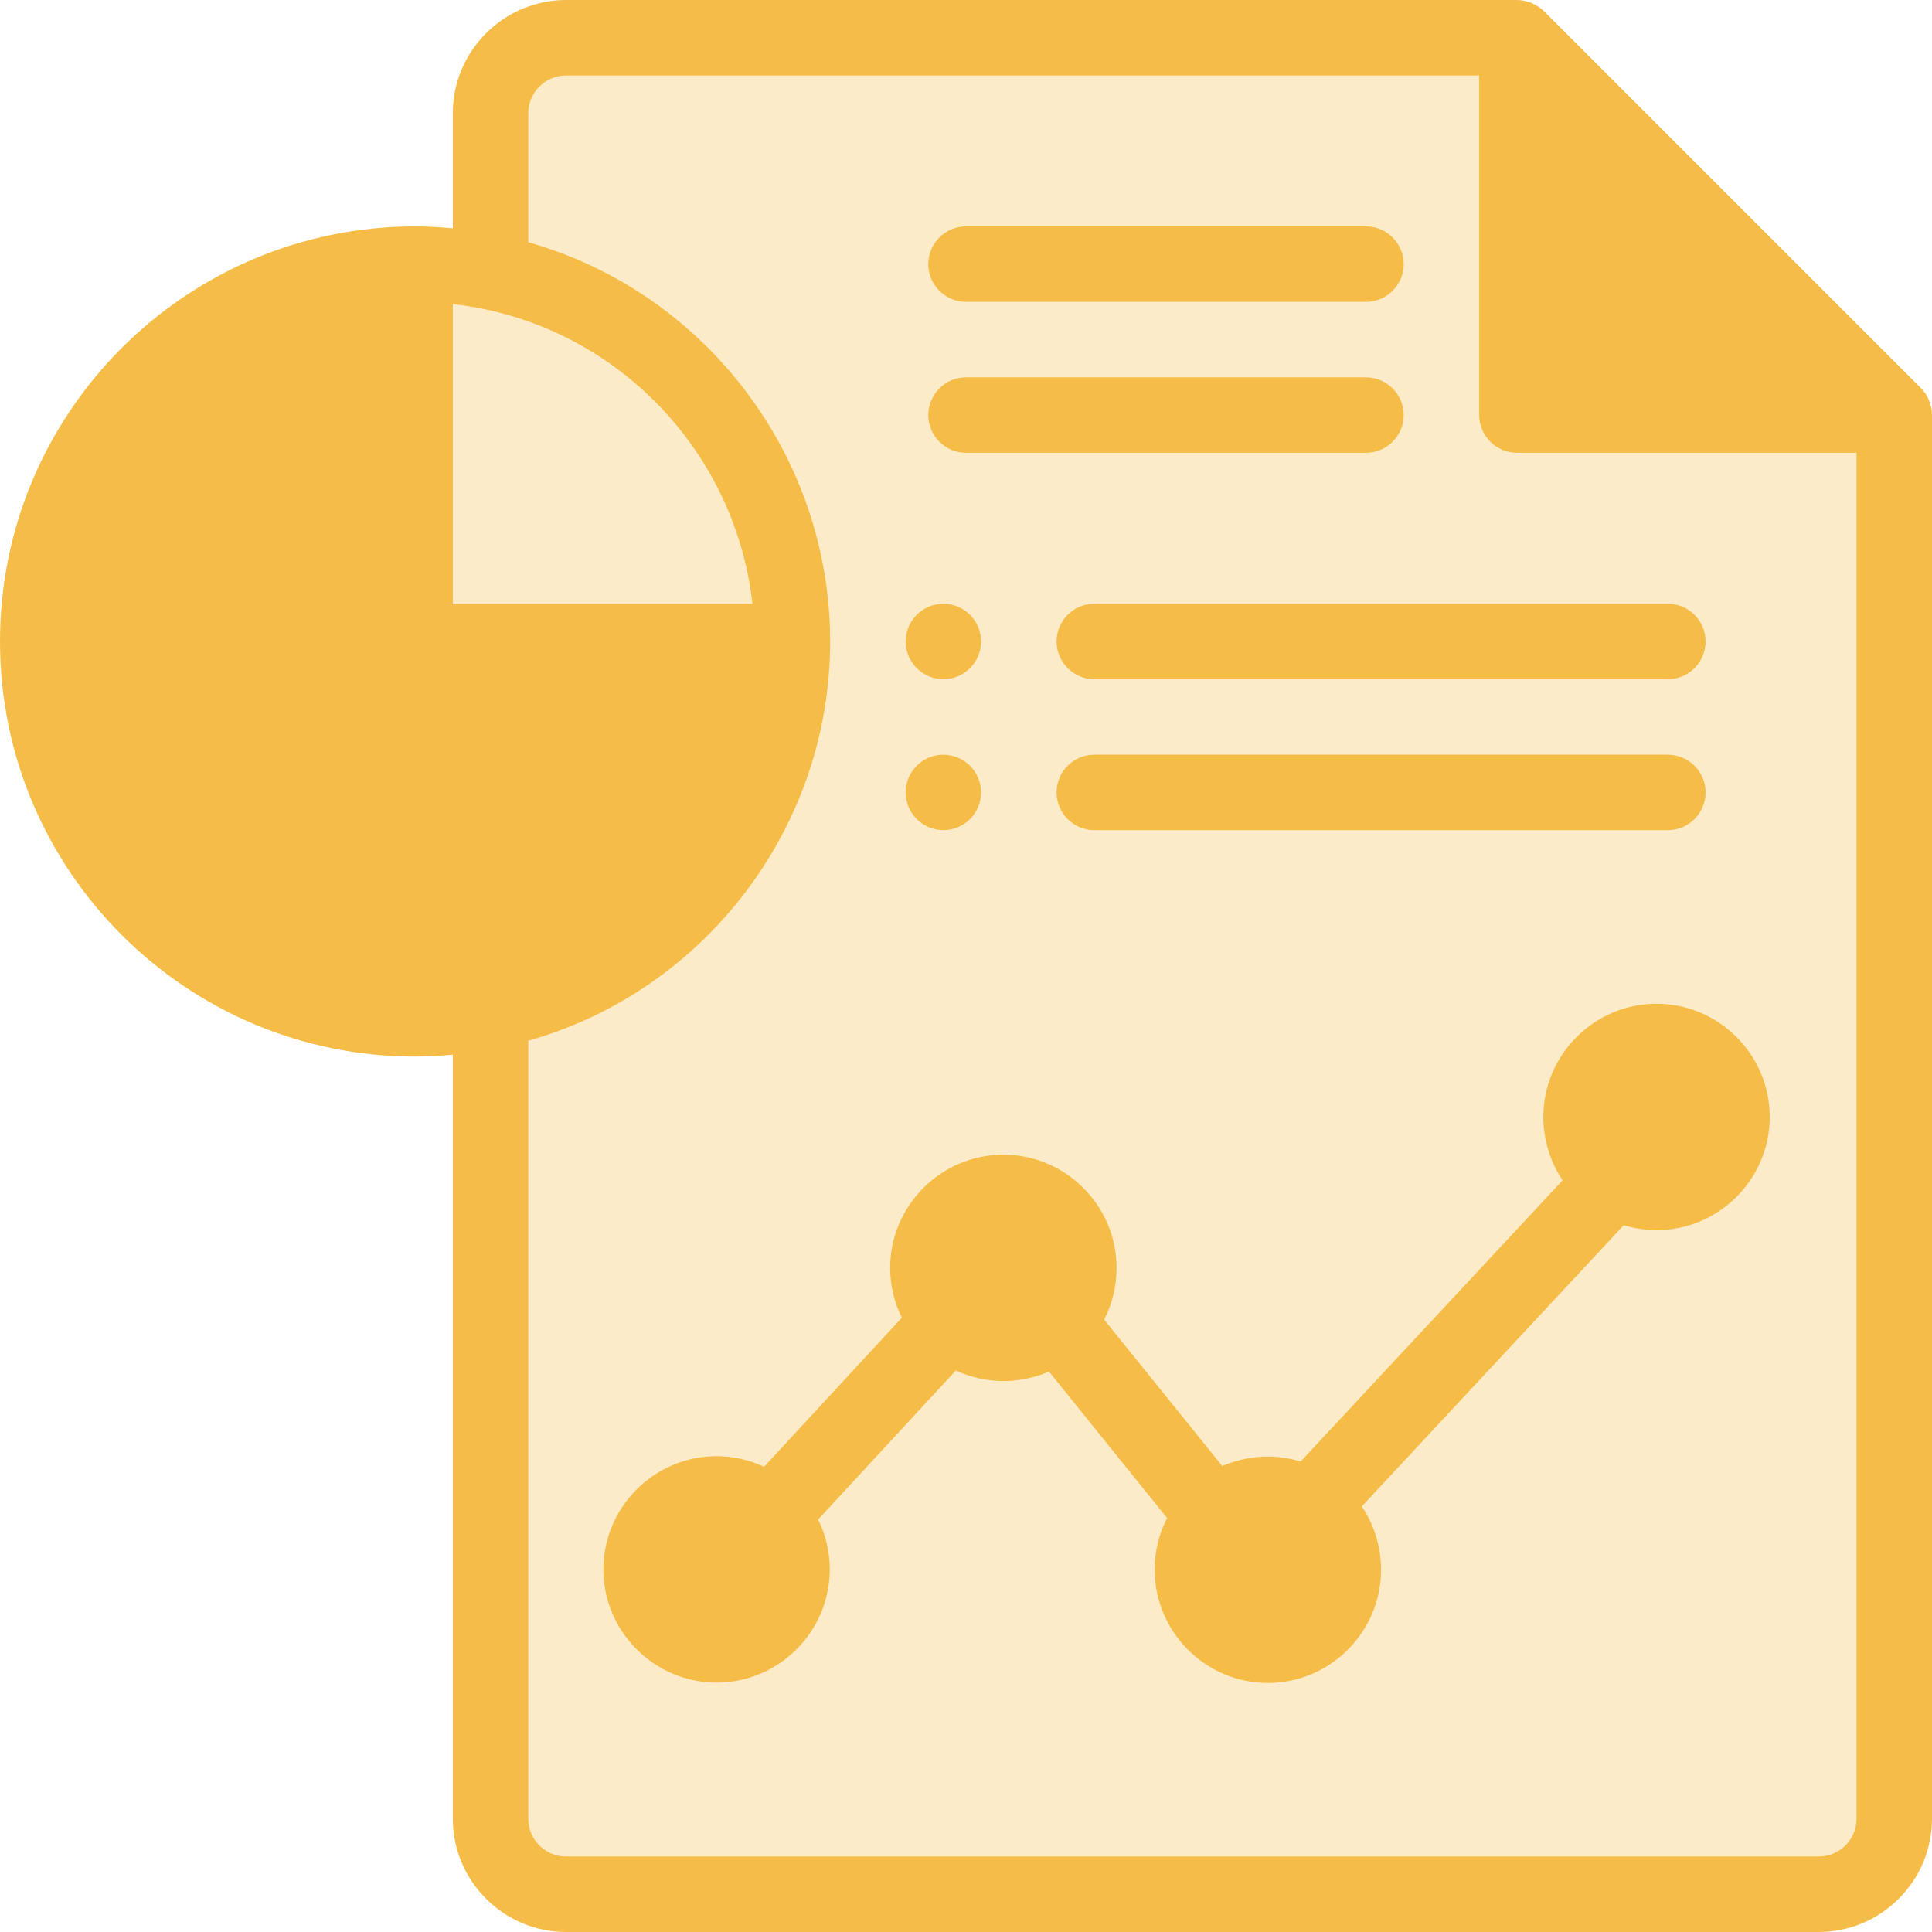 <?xml version="1.0" encoding="utf-8"?>
<!-- Generator: Adobe Illustrator 25.4.1, SVG Export Plug-In . SVG Version: 6.00 Build 0)  -->
<svg version="1.1" id="Calque_1" xmlns="http://www.w3.org/2000/svg" xmlns:xlink="http://www.w3.org/1999/xlink" x="0px" y="0px"
	 viewBox="0 0 512 512" style="enable-background:new 0 0 512 512;" xml:space="preserve">
<style type="text/css">
	.st0{opacity:0.3;fill:#F5BD47;}
	.st1{fill:#F5BD47;}
</style>
<path class="st0" d="M402,10H150c-11.1,0-20,8.9-20,20v42l47,25l38,68l-85,15v302c0,11.1,8.9,20,20,20h332c11.1,0,20-8.9,20-20V110
	L402,10z"/>
<path class="st0" d="M210,170H110V70c6.9,0,13.5,0.7,20,2C175.6,81.3,210,121.6,210,170z"/>
<path class="st1" d="M110,170h100c0,55.1-44.6,100-100,100c-55.2,0-100-44.8-100-100S54.8,70,110,70V170z"/>
<path class="st1" d="M250,180c5.5,0,10-4.5,10-10s-4.5-10-10-10s-10,4.5-10,10S244.5,180,250,180z"/>
<path class="st1" d="M250,220c5.5,0,10-4.5,10-10s-4.5-10-10-10s-10,4.5-10,10S244.5,220,250,220z"/>
<path class="st1" d="M509.1,102.9l-100-100C407.3,1.2,404.7,0,402,0H150c-16.5,0-30,13.5-30,30v30.5c-3.3-0.3-6.7-0.5-10-0.5
	C49.3,60,0,109.3,0,170s49.3,110,110,110c3.3,0,6.7-0.2,10-0.5V482c0,16.5,13.5,30,30,30h332c16.5,0,30-13.5,30-30V110
	C512,107.3,510.9,104.7,509.1,102.9z M120,80.6c42.2,4.7,74.8,38.3,79.4,79.4H120V80.6z M482,492H150c-5.5,0-10-4.5-10-10V275.8
	c46.8-13.2,80-56.5,80-105.8s-33.2-92.6-80-105.8V30c0-5.5,4.5-10,10-10h242v90c0,5.5,4.5,10,10,10h90v362
	C492,487.5,487.5,492,482,492z"/>
<path class="st1" d="M256,80h106c5.5,0,10-4.5,10-10s-4.5-10-10-10H256c-5.5,0-10,4.5-10,10S250.5,80,256,80z"/>
<path class="st1" d="M256,120h106c5.5,0,10-4.5,10-10s-4.5-10-10-10H256c-5.5,0-10,4.5-10,10S250.5,120,256,120z"/>
<path class="st1" d="M280,170c0,5.5,4.5,10,10,10h152c5.5,0,10-4.5,10-10s-4.5-10-10-10H290C284.5,160,280,164.5,280,170z"/>
<path class="st1" d="M442,200H290c-5.5,0-10,4.5-10,10s4.5,10,10,10h152c5.5,0,10-4.5,10-10S447.5,200,442,200z"/>
<path class="st1" d="M439,266c-16.5,0-30,13.5-30,30c0,6.2,1.9,12,5.1,16.8l-69.4,74.5c-2.8-0.8-5.7-1.3-8.7-1.3
	c-4.2,0-8.3,0.9-12.1,2.5l-31.3-38.8c2.2-4.2,3.3-8.9,3.3-13.7c0-16.5-13.5-30-30-30s-30,13.5-30,30c0,4.7,1.1,9.2,3.1,13.2
	l-36.5,39.5c-3.9-1.8-8.2-2.8-12.6-2.8c-16.5,0-30,13.5-30,30s13.5,30,30,30s30-13.5,30-30c0-4.7-1.1-9.2-3.1-13.2l36.5-39.5
	c3.9,1.8,8.2,2.8,12.6,2.8c4.2,0,8.3-0.9,12.1-2.5l31.3,38.8c-2.2,4.2-3.3,8.9-3.3,13.7c0,16.5,13.5,30,30,30s30-13.5,30-30
	c0-6.2-1.9-12-5.1-16.8l69.4-74.5c2.8,0.8,5.7,1.3,8.7,1.3c16.5,0,30-13.5,30-30S455.5,266,439,266z"/>
</svg>
